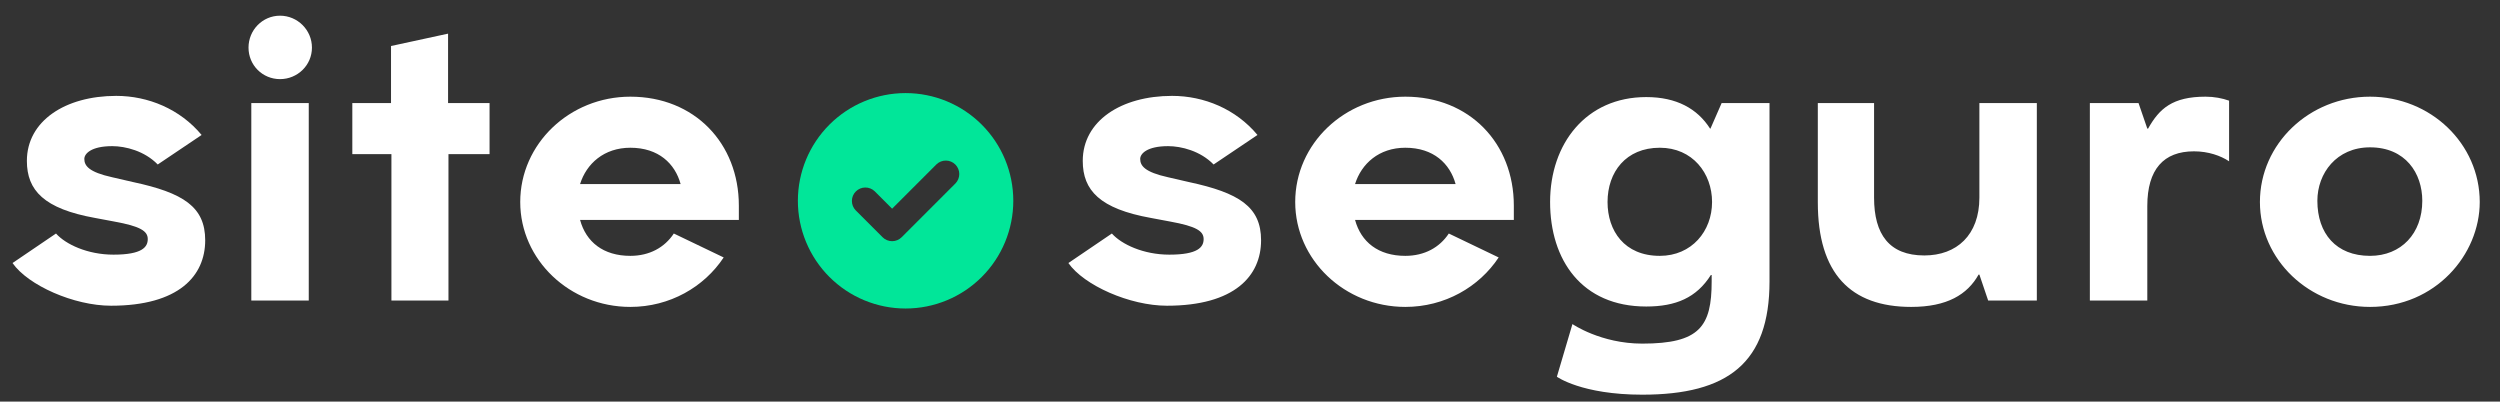 <svg width="940" height="151" viewBox="0 0 940 151" fill="none" xmlns="http://www.w3.org/2000/svg">
<rect x="0" y="0" width="940" height="151" fill="#333333" stroke="none"/>
<path d="M447.014 68.45C465.914 72.5 474.164 77.75 474.164 90.35C474.164 103.7 464.264 114.95 438.764 114.95C424.814 114.95 407.564 107.3 401.714 98.9L418.064 87.8C421.664 91.85 429.914 95.75 439.664 95.75C450.464 95.75 452.564 92.9 452.564 89.9C452.564 86.9 449.864 85.1 439.964 83.3L432.764 81.95C413.564 78.5 407.114 71.6 407.114 60.5C407.114 45.5 421.514 36.05 440.714 36.05C452.714 36.05 464.714 41 472.814 50.75L456.314 61.85C451.364 56.75 444.164 54.95 439.214 54.95C431.264 54.95 428.714 57.8 428.714 59.75C428.714 62.3 430.364 64.7 439.214 66.65L447.014 68.45ZM569.2 77.3V82.7H509.5C511.75 90.95 518.2 96.2 528.4 96.2C535.6 96.2 541.3 93.05 544.75 87.8L563.5 96.8C556.15 107.9 543.25 115.4 528.4 115.4C505.6 115.4 487 97.7 487 75.95C487 54.05 505.6 36.35 528.4 36.35C552.55 36.35 569.2 53.9 569.2 77.3ZM509.5 69.2H547.3C545.2 61.55 539.05 55.55 528.4 55.55C518.5 55.55 511.9 61.55 509.5 69.2ZM617.486 148.4C594.686 148.4 585.386 141.65 585.386 141.65L591.236 121.85C591.236 121.85 601.886 129.2 617.486 129.2C639.086 129.2 643.586 122.75 643.586 105.8V103.4H643.286C637.886 111.95 630.086 115.25 618.986 115.25C594.686 115.25 582.836 97.7 582.836 75.95C582.836 54.05 596.336 36.5 618.986 36.5C630.386 36.5 638.186 40.85 642.986 48.35H643.136L647.336 38.75H665.336V105.8C665.336 136.4 649.736 148.4 617.486 148.4ZM624.086 96.2C636.086 96.2 643.736 86.9 643.736 75.95C643.736 65.15 636.386 55.55 624.086 55.55C611.336 55.55 604.436 64.7 604.436 75.95C604.436 86.75 610.736 96.2 624.086 96.2ZM718.599 115.4C695.799 115.4 683.499 102.8 683.499 76.1V38.75H704.649V74.3C704.649 88.1 710.349 96.05 723.549 96.05C735.699 96.05 744.249 88.4 744.249 74.3V38.75H765.849V113H747.549L744.249 103.25H743.949C739.749 110.75 732.099 115.4 718.599 115.4ZM838.137 37.85V60.65C834.987 58.55 830.337 56.9 824.937 56.9C813.537 56.9 807.387 63.65 807.387 77.45V113H785.787V38.75H804.087L807.387 48.35H807.687C811.887 40.85 816.837 36.35 829.287 36.35C832.587 36.35 835.587 36.95 838.137 37.85ZM932.38 75.95C932.38 95.75 915.73 115.4 891.13 115.4C868.33 115.4 849.73 97.7 849.73 75.95C849.73 54.05 868.33 36.35 891.13 36.35C913.93 36.35 932.38 54.05 932.38 75.95ZM891.13 55.4C878.53 55.4 871.33 65.15 871.33 75.5C871.33 87.8 878.38 96.2 891.13 96.2C902.83 96.2 910.78 87.8 910.78 75.5C910.78 65.15 904.48 55.4 891.13 55.4Z" fill="white"/>
<path d="M50.007 68.45C68.907 72.5 77.157 77.75 77.157 90.35C77.157 103.7 67.257 114.95 41.757 114.95C27.807 114.95 10.557 107.3 4.707 98.9L21.057 87.8C24.657 91.85 32.907 95.75 42.657 95.75C53.457 95.75 55.557 92.9 55.557 89.9C55.557 86.9 52.857 85.1 42.957 83.3L35.757 81.95C16.557 78.5 10.107 71.6 10.107 60.5C10.107 45.5 24.507 36.05 43.707 36.05C55.707 36.05 67.707 41 75.807 50.75L59.307 61.85C54.357 56.75 47.157 54.95 42.207 54.95C34.257 54.95 31.707 57.8 31.707 59.75C31.707 62.3 33.357 64.7 42.207 66.65L50.007 68.45ZM94.492 113V38.75H116.092V113H94.492ZM105.292 29.75C98.692 29.75 93.442 24.5 93.442 17.9C93.442 11.3 98.692 5.9 105.292 5.9C111.892 5.9 117.292 11.3 117.292 17.9C117.292 24.5 111.892 29.75 105.292 29.75ZM168.623 113H147.173V57.95H132.473V38.75H147.023V17.3L168.473 12.65V38.75H184.073V57.95H168.623V113ZM277.807 77.3V82.7H218.107C220.357 90.95 226.807 96.2 237.007 96.2C244.207 96.2 249.907 93.05 253.357 87.8L272.107 96.8C264.757 107.9 251.857 115.4 237.007 115.4C214.207 115.4 195.607 97.7 195.607 75.95C195.607 54.05 214.207 36.35 237.007 36.35C261.157 36.35 277.807 53.9 277.807 77.3ZM218.107 69.2H255.907C253.807 61.55 247.657 55.55 237.007 55.55C227.107 55.55 220.507 61.55 218.107 69.2Z" fill="white"/>
<path fill-rule="evenodd" clip-rule="evenodd" d="M340.5 116C351.241 116 361.543 111.733 369.138 104.138C376.733 96.543 381 86.241 381 75.5C381 64.759 376.733 54.457 369.138 46.862C361.543 39.267 351.241 35 340.5 35C329.759 35 319.457 39.267 311.862 46.862C304.267 54.457 300 64.759 300 75.5C300 86.241 304.267 96.543 311.862 104.138C319.457 111.733 329.759 116 340.5 116V116ZM359.267 68.954C360.189 67.999 360.699 66.721 360.688 65.393C360.676 64.066 360.144 62.796 359.205 61.858C358.266 60.919 356.997 60.386 355.669 60.375C354.342 60.363 353.063 60.874 352.108 61.796L335.438 78.467L328.892 71.921C327.937 70.999 326.658 70.488 325.331 70.5C324.003 70.511 322.734 71.044 321.795 71.983C320.856 72.921 320.324 74.191 320.312 75.518C320.301 76.846 320.811 78.124 321.733 79.079L331.858 89.204C332.808 90.153 334.095 90.686 335.438 90.686C336.78 90.686 338.067 90.153 339.017 89.204L359.267 68.954V68.954Z" fill="#01E699"/>
</svg>

